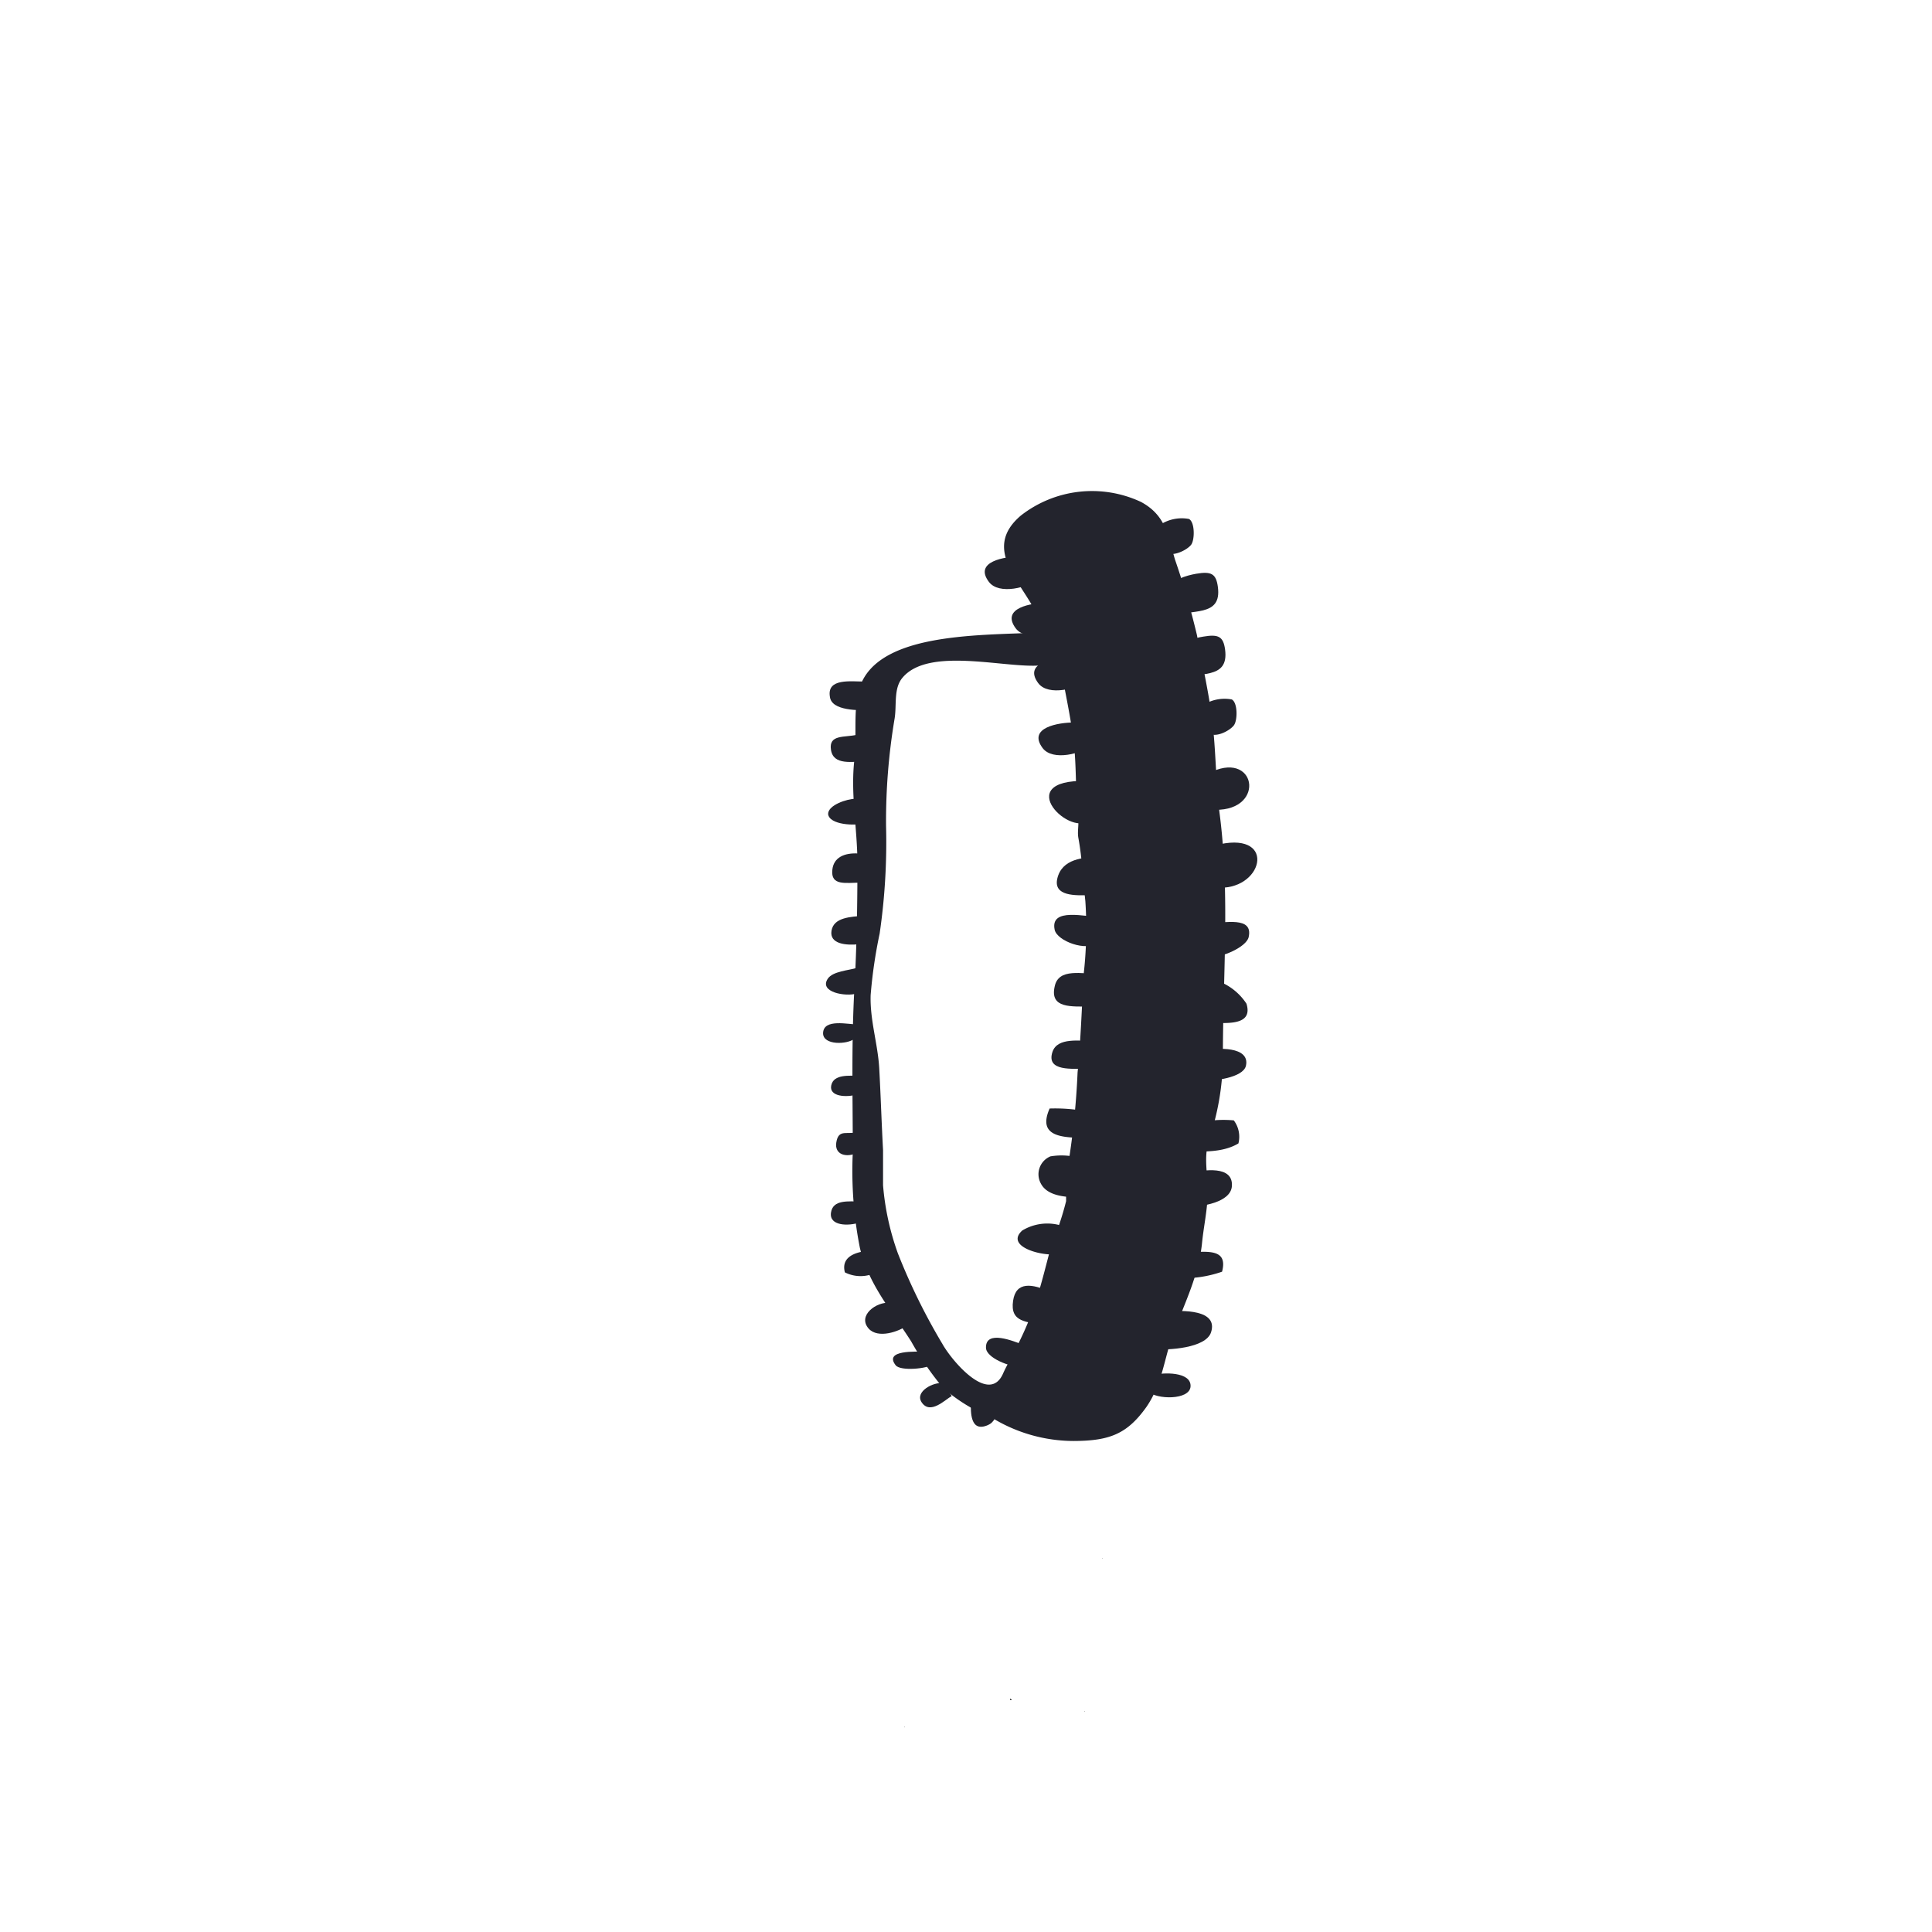 <svg xmlns="http://www.w3.org/2000/svg" viewBox="0 0 141.73 141.73"><defs><style>.a{fill:#23242d;}</style></defs><path d="M74.12,124.61l.11.11s0,0-.07,0a.1.1,0,0,1-.08-.06S74.1,124.66,74.12,124.61Z"/><polygon points="79.55 125.53 79.59 125.53 79.58 125.57 79.55 125.53"/><polygon points="80.89 114.34 80.85 114.34 80.87 114.31 80.89 114.34"/><polygon points="66.34 126.72 66.33 126.68 66.37 126.69 66.34 126.72"/><path class="a" d="M76.11,45.19c-1.06-2.44-4.16-4.87-1.22-7.37a8.48,8.48,0,0,1,8.81-1c1.86,1,2,2.54,2.49,4.21a58,58,0,0,1,1.62,5.57c.36,2,.85,4.11,1.11,6.16.29,2.32.26,4.69.56,7,.76,5.93.21,12.1.23,18.07a19.06,19.06,0,0,1-1,5.72c-.5,1.54,0,2.83-.13,4.42-.07,1.11-.29,2.11-.4,3.22-.24,2.34-1.24,4.33-2.07,6.53-.71,1.86-.8,3.72-2,5.48-1.42,2-2.71,2.5-5.35,2.51a11.51,11.51,0,0,1-6-1.71,12.34,12.34,0,0,1-3.58-2.19,22.18,22.18,0,0,1-2.34-3.41c-1.5-2.34-3.13-4.2-3.76-6.86a29,29,0,0,1-.52-7c0-4-.11-8,.12-12.06.17-3.06.22-6.08.22-9.13,0-2.55-.52-5.12-.22-7.64.19-1.62-.1-3.51.33-5.1,1.27-4.59,10.13-3.91,14.28-4.28,1.1-.09,2.3.33,1.68,1.45-.47.86-1.93,1-2.87,1.05-2.67.12-8-1.34-9.88.87-.68.78-.43,2-.59,3A45.29,45.29,0,0,0,65,60.57a46.49,46.49,0,0,1-.47,7.92A35.32,35.32,0,0,0,63.87,73c-.06,1.83.53,3.59.63,5.37.11,2,.17,4,.28,6,0,.86,0,1.72,0,2.58a19.33,19.33,0,0,0,1.09,5,45.06,45.06,0,0,0,3.27,6.65c.67,1.2,3.41,4.48,4.44,2.17.23-.52.52-1,.8-1.58a23,23,0,0,0,1.6-3.7c.44-1.35.78-2.77,1.15-4.16a21.75,21.75,0,0,0,1.08-3.22,19.28,19.28,0,0,1,.14-2.61,58.16,58.16,0,0,0,.7-6.82c.24-2.42.31-4.9.46-7.34a29.64,29.64,0,0,0,.11-5.24c-.17-1.54-.23-3.1-.51-4.62-.07-.38,0-.76,0-1.15-.25-2.14-.1-4.22-.4-6.36s-.83-4.4-1.19-6.61C77.34,46.54,76.46,46,76.11,45.19Z"/><path class="a" d="M85,38.57a2.89,2.89,0,0,1,2.22-.5c.44.23.43,1.51.17,1.88s-1.35.95-1.9.57c-.26-.18-.48-1.53-.6-1.85"/><path class="a" d="M88.14,51.81a2.89,2.89,0,0,1,2.22-.5c.44.23.43,1.5.17,1.88s-1.35,1-1.9.57c-.26-.18-.48-1.53-.6-1.85"/><path class="a" d="M74.86,40.82c-1.15,0-3.44.37-2.32,1.86.74,1,2.94.41,3.64-.23"/><path class="a" d="M76.83,44.22c-1.15,0-3.43.37-2.32,1.87.74,1,2.94.41,3.65-.23"/><path class="a" d="M78.48,48.24c-1.15,0-3.43.37-2.32,1.87.74,1,2.94.41,3.65-.23"/><path class="a" d="M78.8,53c-1.15,0-3.43.37-2.32,1.87.74,1,2.94.41,3.65-.24"/><path class="a" d="M85.91,43.29c-.08-.76,1.16-1.08,1.84-1.2,1.11-.19,1.46,0,1.59.95.32,2.3-2,1.58-3.53,2.22"/><path class="a" d="M86.44,47.89c-.09-.76,1.15-1.08,1.84-1.19,1.11-.19,1.46,0,1.59.94.31,2.3-2,1.58-3.53,2.22"/><path class="a" d="M88.93,56.6c3.36-1.5,3.92,3.14-.15,2.79"/><path class="a" d="M79.71,57.29c-5.65-.14-1.06,4.33.32,2.79"/><path class="a" d="M89.5,61.93c4.21-.89,3.13,3.49-.32,3.18"/><path class="a" d="M80.81,62.86c-1.37,0-2.92.15-3.25,1.6-.28,1.27,1.24,1.27,2.62,1.19"/><path class="a" d="M80.81,67.28c-1.14,0-3.8-.75-3.44.93.18.83,2.37,1.63,3.13.93"/><path class="a" d="M88.78,67.68c1,.07,3.18-.51,2.82,1.07-.17.73-2,1.52-2.82,1.45"/><path class="a" d="M80.81,71.45c-1.48,0-3.16-.46-3.44.92C77,74,78.61,73.83,80,73.84"/><path class="a" d="M88.15,71.71a4.27,4.27,0,0,1,3.29,1.92C92,75.45,89.52,75,88.15,75"/><path class="a" d="M80.29,76.37c-1.05,0-2.71-.3-3.08.79-.49,1.47,1.48,1.23,2.57,1.24"/><path class="a" d="M88.32,77.1c.92-.26,3.41-.36,3.08,1.09-.21.88-2.4,1.14-3.25,1.08"/><path class="a" d="M80,81.59a12.34,12.34,0,0,0-3-.27c-1,2.26,1.26,2.15,3.21,2.15"/><path class="a" d="M88.15,82.31a8.36,8.36,0,0,1,2.36-.12,2,2,0,0,1,.34,1.69c-1.15.69-2.62.6-4.07.6"/><path class="a" d="M79.38,85a4.91,4.91,0,0,0-2.32-.17,1.42,1.42,0,0,0-.7,2c.46.88,1.72,1,2.74,1"/><path class="a" d="M87.12,86.08c1.23-.28,3.36-.6,3.25.94-.09,1.18-2.17,1.53-3.42,1.52"/><path class="a" d="M78.37,90.11a3.55,3.55,0,0,0-3.38.16c-1.26,1.15,1.34,1.86,2.4,1.74"/><path class="a" d="M86.78,91.87c1.57,0,3.35-.42,2.87,1.42a8.53,8.53,0,0,1-3.38.46"/><path class="a" d="M85.59,96.21c1.13-.09,3.8-.16,3.25,1.53-.38,1.16-3.14,1.33-4.28,1.23"/><path class="a" d="M77.05,94.77c-1.32-.6-2.52-.79-2.73.65-.24,1.61,1,1.54,2.39,1.81"/><path class="a" d="M75.05,98.65c-.69-.26-2.74-1.12-2.72.21,0,.76,1.79,1.43,2.52,1.41"/><path class="a" d="M84.61,100.87c.73-.2,2.75-.25,2.73.81s-2.55,1-3.13.38"/><path class="a" d="M67.8,99.16c-.56,0-3-.15-2.09,1,.36.44,2.33.25,2.7-.07"/><path class="a" d="M65.28,95.57c-1-.09-2.39.94-1.56,1.89.68.77,2.25.23,2.87-.26"/><path class="a" d="M64.28,91.73c-1.13,0-2.65.28-2.3,1.61a2.55,2.55,0,0,0,2.3,0"/><path class="a" d="M63.17,88.14c-.94,0-2.07-.16-2.21.82s1.27,1,2.11.72"/><path class="a" d="M63.07,83c-.88.32-1.55-.26-1.72.81-.14.86.68,1.18,1.62.73"/><path class="a" d="M63.07,78.92c-.76,0-1.91-.14-2.09.7s1.13.9,1.89.67"/><path class="a" d="M63,75.16c-.77,0-2.6-.47-2.62.64,0,.89,1.77.84,2.32.39"/><path class="a" d="M62.87,71c-.62.19-1.77.25-2.14.79-.68,1,1.32,1.35,2.14,1.09"/><path class="a" d="M63,69.27c-.91.09-2.17,0-2-1s1.45-1,2.32-1.1"/><path class="a" d="M63.17,64.75c-1.13,0-2.24.26-2.11-.94.09-.9.86-1.26,1.91-1.2"/><path class="a" d="M63.37,60.39c-.6.21-2.55.13-2.62-.68,0-.65,1.38-1.11,2-1.11"/><path class="a" d="M63.57,55.86c-1.06,0-2.43.31-2.61-.85s1-.89,1.91-1.11"/><path class="a" d="M64,52.11c-1,0-3,.06-3.12-1C60.65,49.73,62.42,50,63.47,50"/><path class="a" d="M69.21,101.47c-.73-.12-2.12.62-1.6,1.4.63.95,1.73-.2,2.21-.46"/><path class="a" d="M71.22,102.92c0,.59-.08,2.21,1.26,1.62.89-.38.76-1.89.76-2.56"/></svg>